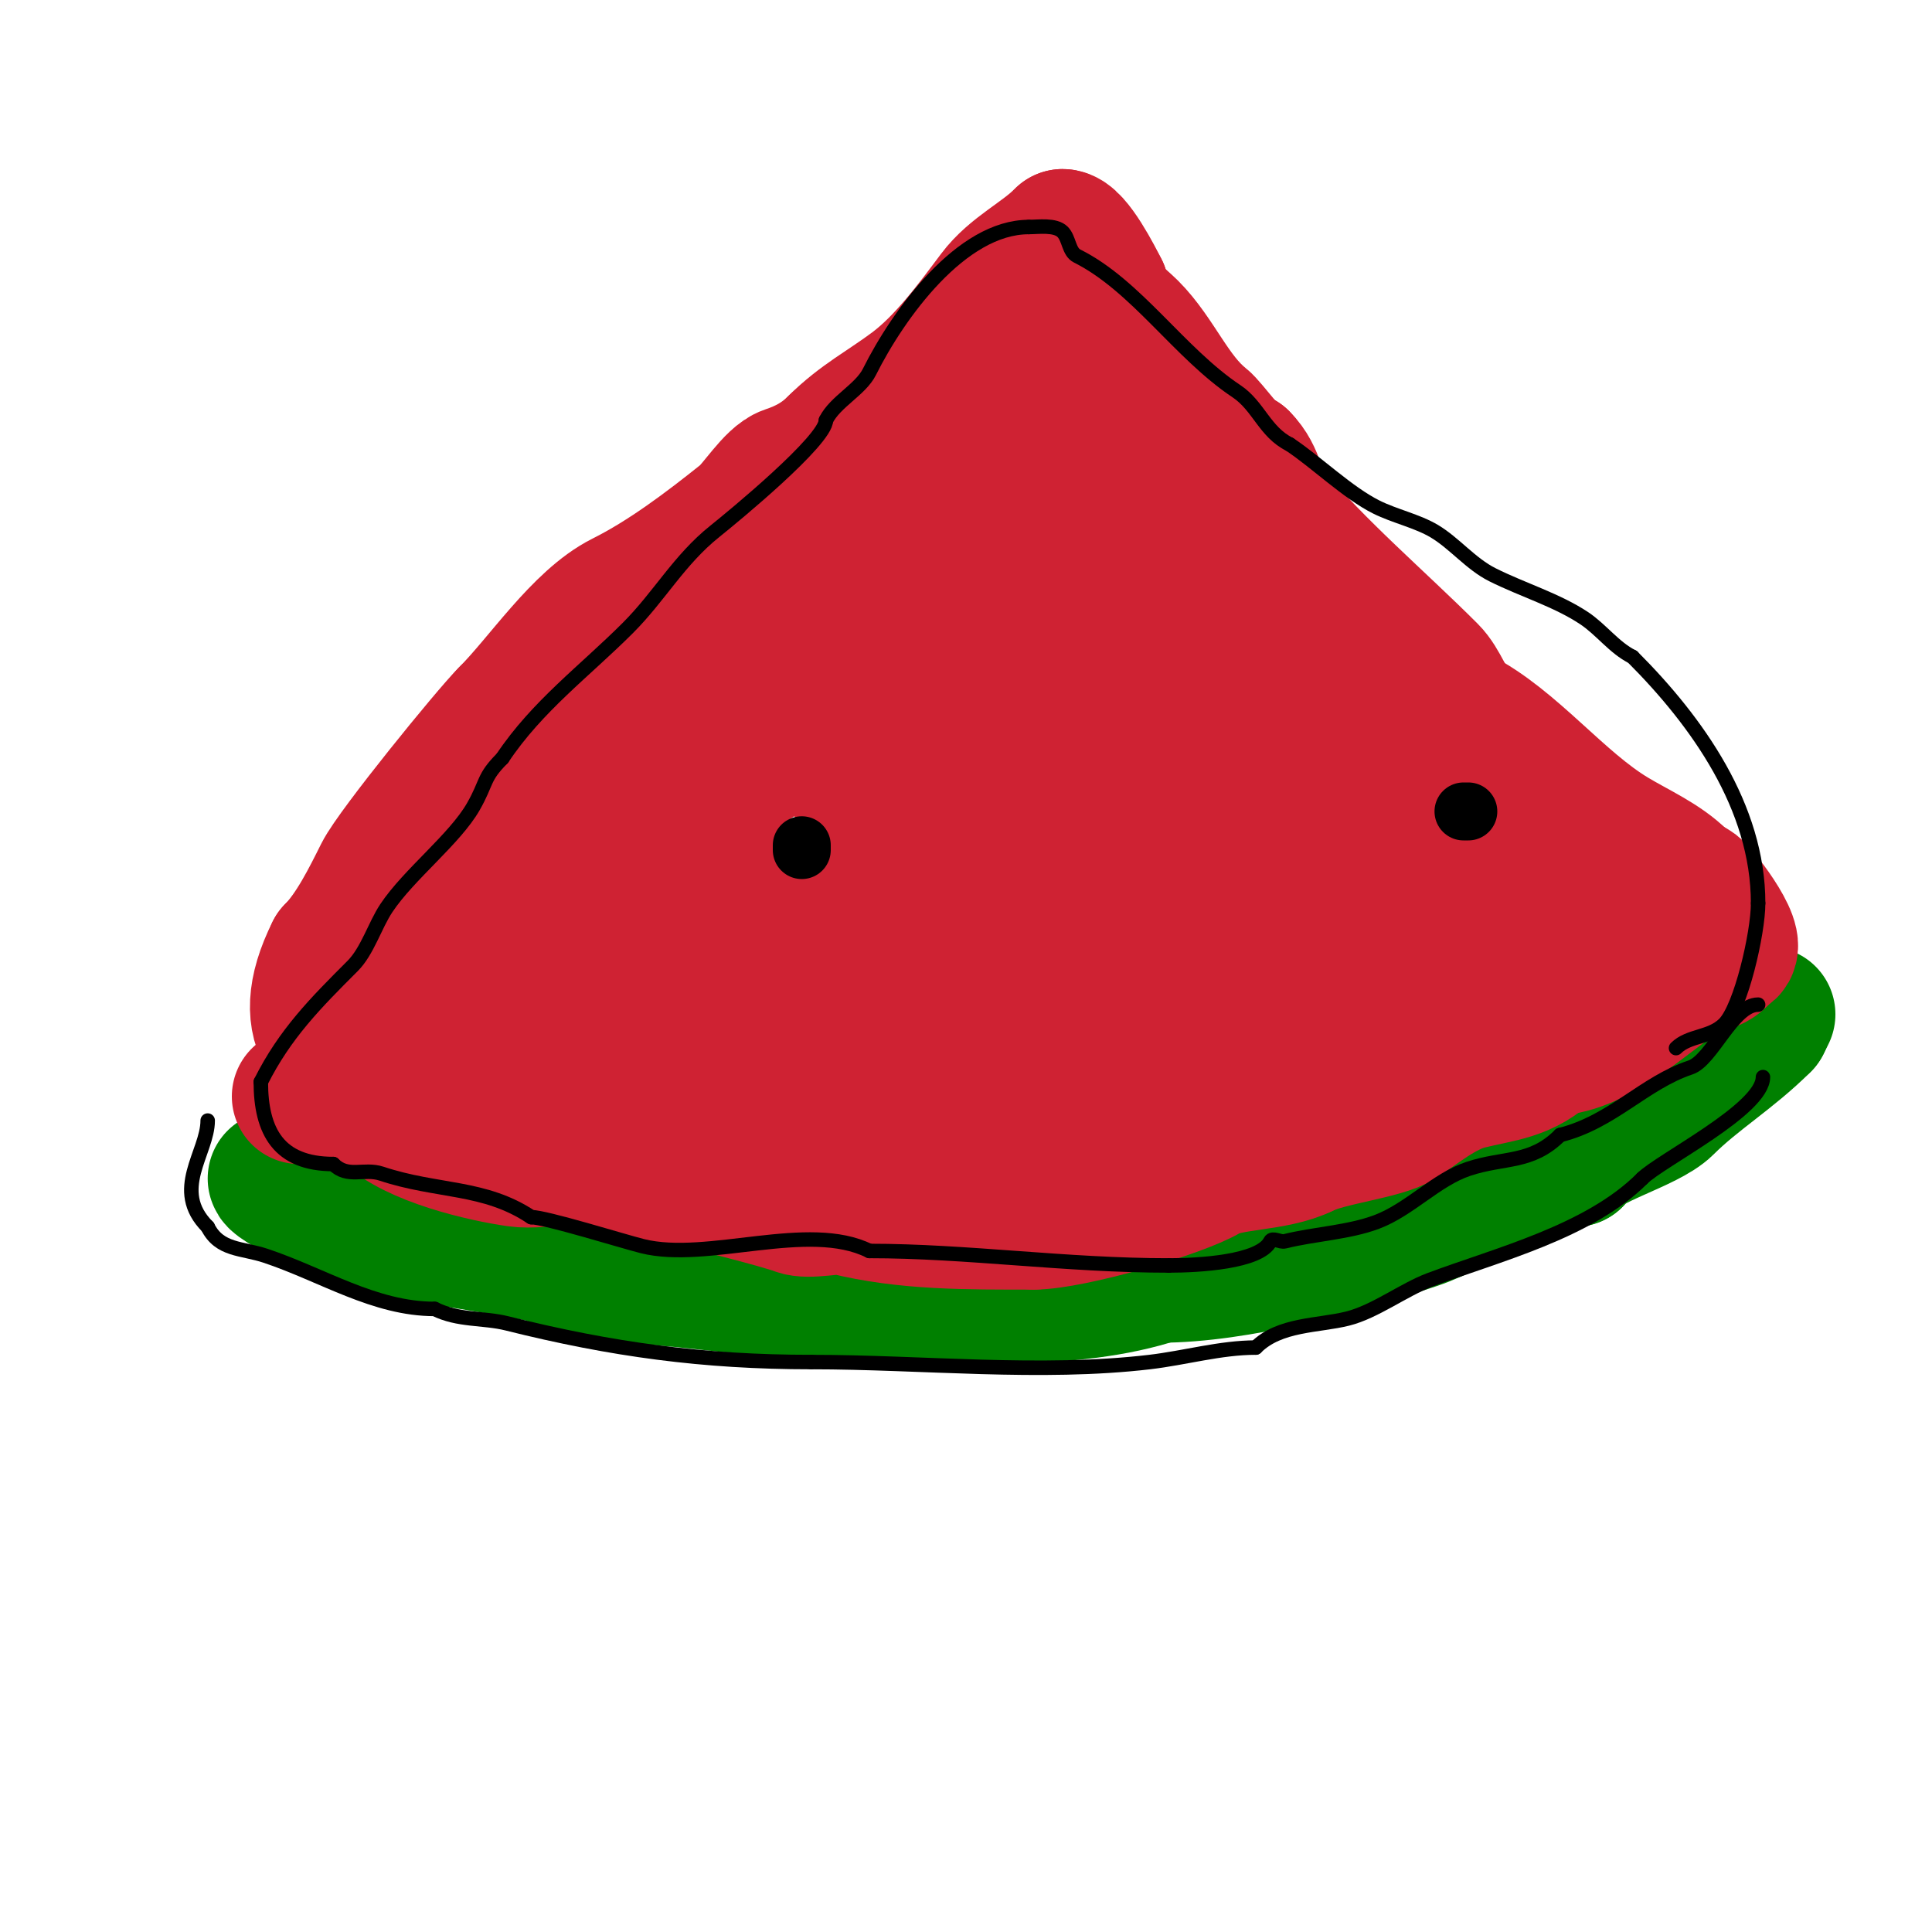 <svg viewBox='0 0 400 400' version='1.1' xmlns='http://www.w3.org/2000/svg' xmlns:xlink='http://www.w3.org/1999/xlink'><g fill='none' stroke='#008000' stroke-width='3' stroke-linecap='round' stroke-linejoin='round'><path d='M59,245c3.662,3.662 30.921,14 37,14'/><path d='M96,259l1,1'/></g>
<g fill='none' stroke='#008000' stroke-width='28' stroke-linecap='round' stroke-linejoin='round'><path d='M57,244c0,1.272 17.864,10 20,10'/><path d='M77,254c1.544,0 33.827,5.276 36,6c4.008,1.336 6.414,4 11,4'/><path d='M124,264c18.276,0 35.489,4 54,4'/><path d='M178,268c19.969,0 43.647,2.118 62,-4'/><path d='M240,264c16.171,0 37.683,-5.894 53,-11c9.995,-3.332 22.467,-13 33,-13'/><path d='M326,240c1.842,-3.684 15.113,-7.113 19,-11c6.026,-6.026 13.386,-10.386 20,-17'/><path d='M365,212l1,-2'/></g>
<g fill='none' stroke='#cf2233' stroke-width='28' stroke-linecap='round' stroke-linejoin='round'><path d='M62,227c6.778,0 15.533,3 18,3'/><path d='M80,230c5.75,5.75 20.27,9.039 27,10c5.704,0.815 13.733,-2.107 19,0c5.795,2.318 8.554,4 15,4'/><path d='M141,244c2.786,0 21.502,5.001 24,6c2.399,0.959 8.007,-0.498 10,0c12.467,3.117 25.137,3 39,3'/><path d='M214,253c7.645,0 30.198,-6.519 36,-10c4.322,-2.593 13.856,-1.928 20,-5'/><path d='M270,238c4.909,-2.455 16.499,-3.666 20,-6c3.562,-2.375 8.727,-6.682 14,-8c6.552,-1.638 11.752,-1.752 17,-7'/><path d='M321,217c10.618,0 21.743,-12.372 29,-16c2.649,-1.324 5.469,-0.938 7,-4'/><path d='M357,197c4.583,0 -4.545,-11.909 -6,-13c-0.961,-0.721 -2.15,-1.15 -3,-2'/><path d='M348,182c-3.779,-3.779 -9.062,-6.037 -14,-9c-11.3,-6.78 -20.876,-19.438 -32,-25'/><path d='M302,148c-2.504,-2.504 -3.499,-6.499 -6,-9c-10.479,-10.479 -23.317,-21.381 -33,-33c-2.918,-3.502 -2.393,-7.393 -6,-11'/><path d='M257,95c-1.817,0 -6.297,-6.638 -8,-8c-6.243,-4.994 -9.351,-13.351 -15,-19c-1.907,-1.907 -6,-4.823 -6,-8'/><path d='M228,60c-1.194,-2.389 -5.603,-11 -8,-11'/><path d='M220,49c-4.385,4.385 -10.204,6.939 -14,12c-4.746,6.328 -10.385,14.039 -17,19c-5.636,4.227 -10.837,6.837 -16,12'/><path d='M173,92c-3.068,3.068 -6.373,4.791 -10,6c-2.962,0.987 -6.577,7.062 -9,9c-7.701,6.161 -16.265,12.632 -25,17c-8.81,4.405 -16.875,16.875 -24,24'/><path d='M105,148c-3.841,3.841 -23.5,28.001 -26,33c-2.5,5 -5.889,11.889 -10,16'/><path d='M69,197c-16.486,32.972 34.084,27.319 54,24'/><path d='M123,221c6.999,-1.75 13.969,0.004 21,-1c26.077,-3.725 56.667,-2 83,-2'/><path d='M227,218c0.943,-0.471 3.943,-1.471 3,-1c-4.064,2.032 -16.281,5.644 -18,6c-11.806,2.443 -23.485,0.697 -35,3c-3.534,0.707 -9.428,-1.572 -12,1c-6.342,6.342 9.721,6.789 15,7c14.944,0.598 30.038,0 45,0'/><path d='M225,234c12.18,0 16.637,-10.382 26,-16c4.414,-2.649 8.521,-2.656 13,-4c7.474,-2.242 14.33,-10.665 21,-14c6.685,-3.342 4.742,-11 15,-11'/><path d='M300,189c4.165,0 7.928,6.1 10,9c0.969,1.356 4,4.667 4,3c0,-11.246 -10.877,-21.778 -16,-31'/><path d='M271,210c0,1.567 0.667,1 2,1c8,0 16,0 24,0c2.408,0 6.773,0.557 9,0c5.256,-1.314 6.79,-6.474 11,-9c10.05,-6.03 12,-8.643 12,-22'/><path d='M329,180c0,-1.491 -2.706,-1.26 -4,-2c-2.865,-1.637 -4.115,-5.397 -7,-7c-9.134,-5.074 -19.486,-7.341 -29,-11c-12.781,-4.916 -16.566,-19.088 -24,-29c-5.976,-7.968 -13.41,-13.82 -18,-23'/><path d='M247,108c-7.397,-7.397 -12.572,-15.965 -19,-24c-1.864,-2.33 -4.392,-2.856 -6,-5c-1.655,-2.206 -2.648,-5.648 -4,-7c-0.871,-0.871 -6.41,0 -8,0'/><path d='M210,72c-3.485,0 -6.07,5.674 -7,8c-2.519,6.298 -11.032,16.04 -15,21c-8.247,10.309 -26.206,22.605 -37,31c-6.97,5.421 -12.279,12.4 -19,18c-4.994,4.161 -10.965,6.223 -16,10c-3.379,2.534 -5.183,6.092 -9,8'/><path d='M107,168c-6.017,6.017 -4.949,8.821 -7,16c-0.41,1.433 -1.106,2.807 -2,4c-1.036,1.382 -16.267,19.155 -12,22c9.804,6.536 47.821,3 55,3c9.751,0 18.56,0.36 28,-2'/><path d='M169,211c18.597,-6.199 38.763,-0.252 58,-3c4.667,-0.667 9.286,-2 14,-2c9.845,0 16.104,0.896 22,-5c1.024,-1.024 3,1.526 3,-1'/><path d='M266,200c9.811,0 -3.577,-16.732 -5,-21c-5.531,-16.592 -6.798,-31.596 -15,-48'/><path d='M246,131c-5.235,-12.216 -14.523,-23.126 -21,-35c-0.369,-0.677 -6,-13 -6,-13c0,0 0,4.667 0,7c0,10.029 -2.051,20.156 4,29c15.458,22.592 36.748,42.748 56,62'/><path d='M279,181c2.108,0 3.973,1.421 6,2c1.586,0.453 8.389,-0.87 8,-1c-3.162,-1.054 -6.667,0 -10,0c-8.393,0 -16.721,1.62 -25,3c-25.634,4.272 -49.725,12 -76,12c-3.415,0 -28,2.72 -28,-3'/><path d='M154,194c6.883,-3.442 14.454,-5.491 22,-7c5.321,-1.064 10.656,-2.057 16,-3c0.328,-0.058 1.333,0 1,0c-16.373,0 -32.636,-0.045 -49,1c-8.011,0.511 -15.994,1.407 -24,2c-2.189,0.162 -7.089,0.956 -9,0c-0.894,-0.447 -0.371,-2.072 0,-3c2.39,-5.975 8.525,-14.611 14,-18c17.249,-10.678 39.417,-15.099 59,-18c3.687,-0.546 7.425,-0.948 11,-2c0.597,-0.175 8,-4.786 8,-3'/><path d='M203,143c-6.524,10.873 -13.553,29.553 -22,38c-0.471,0.471 -0.066,-1.337 0,-2c0.267,-2.674 -0.018,-5.513 1,-8c2.035,-4.975 6.004,-9.01 8,-14c3.183,-7.957 4.788,-16.516 6,-25c0.519,-3.63 0,-7.333 0,-11c0,-0.333 0,-1.333 0,-1c0,16.081 -4,31.853 -4,48c0,7 0,14 0,21c0,1.374 -0.886,5.37 -1,4c-1.648,-19.774 0,-40.139 0,-60'/><path d='M191,133c0,-4.333 0,-8.667 0,-13c0,-12.781 4.08,-20.007 12,-1c2.485,5.964 11.143,35.258 12,38c0.943,3.018 2,6 3,9c0.667,2 1.421,3.973 2,6c0.183,0.641 -0.667,2 0,2c3.162,0 1.89,-6.039 3,-9c2.37,-6.32 4.987,-12.558 7,-19c0.535,-1.713 1.432,-3.297 2,-5c0.211,-0.632 0.211,-2.632 0,-2c-2.868,8.603 1.661,27.813 -7,34c-7.19,5.136 -35.497,-0.5 -41,-1'/><path d='M184,172c-6.908,-6.908 -7.433,-27.928 5,-30c4.603,-0.767 9.333,0 14,0c3,0 6,0 9,0c1,0 3.809,-0.588 3,0c-20.369,14.814 -45.213,12 -69,12c-9,0 -20.636,6.364 -27,0c-1.65,-1.65 -1.65,-5.35 0,-7c1.434,-1.434 4.091,-0.318 6,-1c15.074,-5.384 28.574,-7 45,-7c7.333,0 15.898,-4.068 22,0c0.555,0.37 0,1.333 0,2c0,5.667 0,11.333 0,17'/><path d='M192,158c-1.955,3.259 -4.313,6.313 -7,9c-0.667,0.667 -2.843,1.578 -2,2c2.683,1.342 6,0 9,0c3.95,0 16.395,2.316 21,1c4.058,-1.159 7.084,-3.695 11,-5c6.203,-2.068 22.481,2.409 1,4c-5.651,0.419 -11.333,0 -17,0'/><path d='M208,169c-8.333,-1.333 -16.876,-1.715 -25,-4c-8.693,-2.445 -11.254,-12.721 -19,-11c-6.815,1.514 -15.212,9.212 -20,14c-0.693,0.693 -3.718,6.906 -4,7c-2,0.667 -4.246,0.831 -6,2'/></g>
<g fill='none' stroke='#000000' stroke-width='12' stroke-linecap='round' stroke-linejoin='round'><path d='M159,200'/><path d='M265,183'/><path d='M234,123'/><path d='M216,214'/><path d='M103,151'/><path d='M200,132'/><path d='M303,168l1,0'/><path d='M225,136'/><path d='M166,175l0,1'/><path d='M223,217'/><path d='M227,154'/></g>
<g fill='none' stroke='#000000' stroke-width='3' stroke-linecap='round' stroke-linejoin='round'><path d='M43,232c0,6.656 -7.626,14.374 0,22'/><path d='M43,254c2.462,4.923 7.074,4.358 12,6c11.765,3.922 22.525,11 35,11'/><path d='M90,271c4.91,2.455 10.055,1.764 15,3c21.664,5.416 40.65,8 63,8'/><path d='M168,282c22.848,0 47.446,2.653 70,0c7.361,-0.866 14.687,-3 22,-3'/><path d='M260,279c4.912,-4.912 12.917,-4.479 19,-6c5.694,-1.423 11.585,-5.969 17,-8c13.864,-5.199 32.938,-9.938 44,-21'/><path d='M340,244c3.789,-3.789 25,-14.323 25,-21'/><path d='M364,208c-5.26,0 -9.585,11.528 -14,13c-9.619,3.206 -16.184,11.296 -27,14'/><path d='M323,235c-5.982,5.982 -11.568,4.523 -19,7c-6.688,2.229 -12.164,8.436 -19,11c-5.807,2.178 -12.935,2.484 -19,4c-0.97,0.243 -2.553,-0.894 -3,0c-2.155,4.31 -14.859,5 -21,5'/><path d='M242,262c-21.366,0 -41.751,-3 -62,-3'/><path d='M180,259c-12.64,-6.32 -33.468,2.383 -47,-1c-4.006,-1.002 -20.025,-6 -23,-6'/><path d='M110,252c-9.74,-6.493 -19.505,-5.168 -31,-9c-3.678,-1.226 -6.965,1.035 -10,-2'/><path d='M69,241c-11.263,0 -15,-6.727 -15,-17'/><path d='M54,224c4.986,-9.972 11.389,-16.389 19,-24c3.078,-3.078 4.607,-8.41 7,-12c4.654,-6.98 14.164,-14.288 18,-21c2.896,-5.068 1.947,-5.947 6,-10'/><path d='M104,157c7.201,-10.801 17.072,-18.072 26,-27c6.539,-6.539 10.588,-14.07 18,-20c3.8,-3.04 23,-18.824 23,-23'/><path d='M171,87c1.927,-3.854 7.161,-6.321 9,-10c6.009,-12.017 19.016,-30 33,-30'/><path d='M213,47c1.94,0 5.462,-0.538 7,1c1.374,1.374 1.262,4.131 3,5c12.291,6.146 21.128,20.085 33,28c4.595,3.064 5.809,8.404 11,11'/><path d='M267,92c5.678,3.786 12.002,10.001 18,13c3.698,1.849 8.459,2.876 12,5c4.168,2.501 7.52,6.76 12,9c6.282,3.141 13.358,5.239 19,9c3.514,2.343 6.199,6.1 10,8'/><path d='M338,136c13.385,13.385 26,31.08 26,51'/><path d='M364,187c0,6.223 -3.56,21.56 -7,25c-2.873,2.873 -7.331,2.331 -10,5'/></g>
</svg>